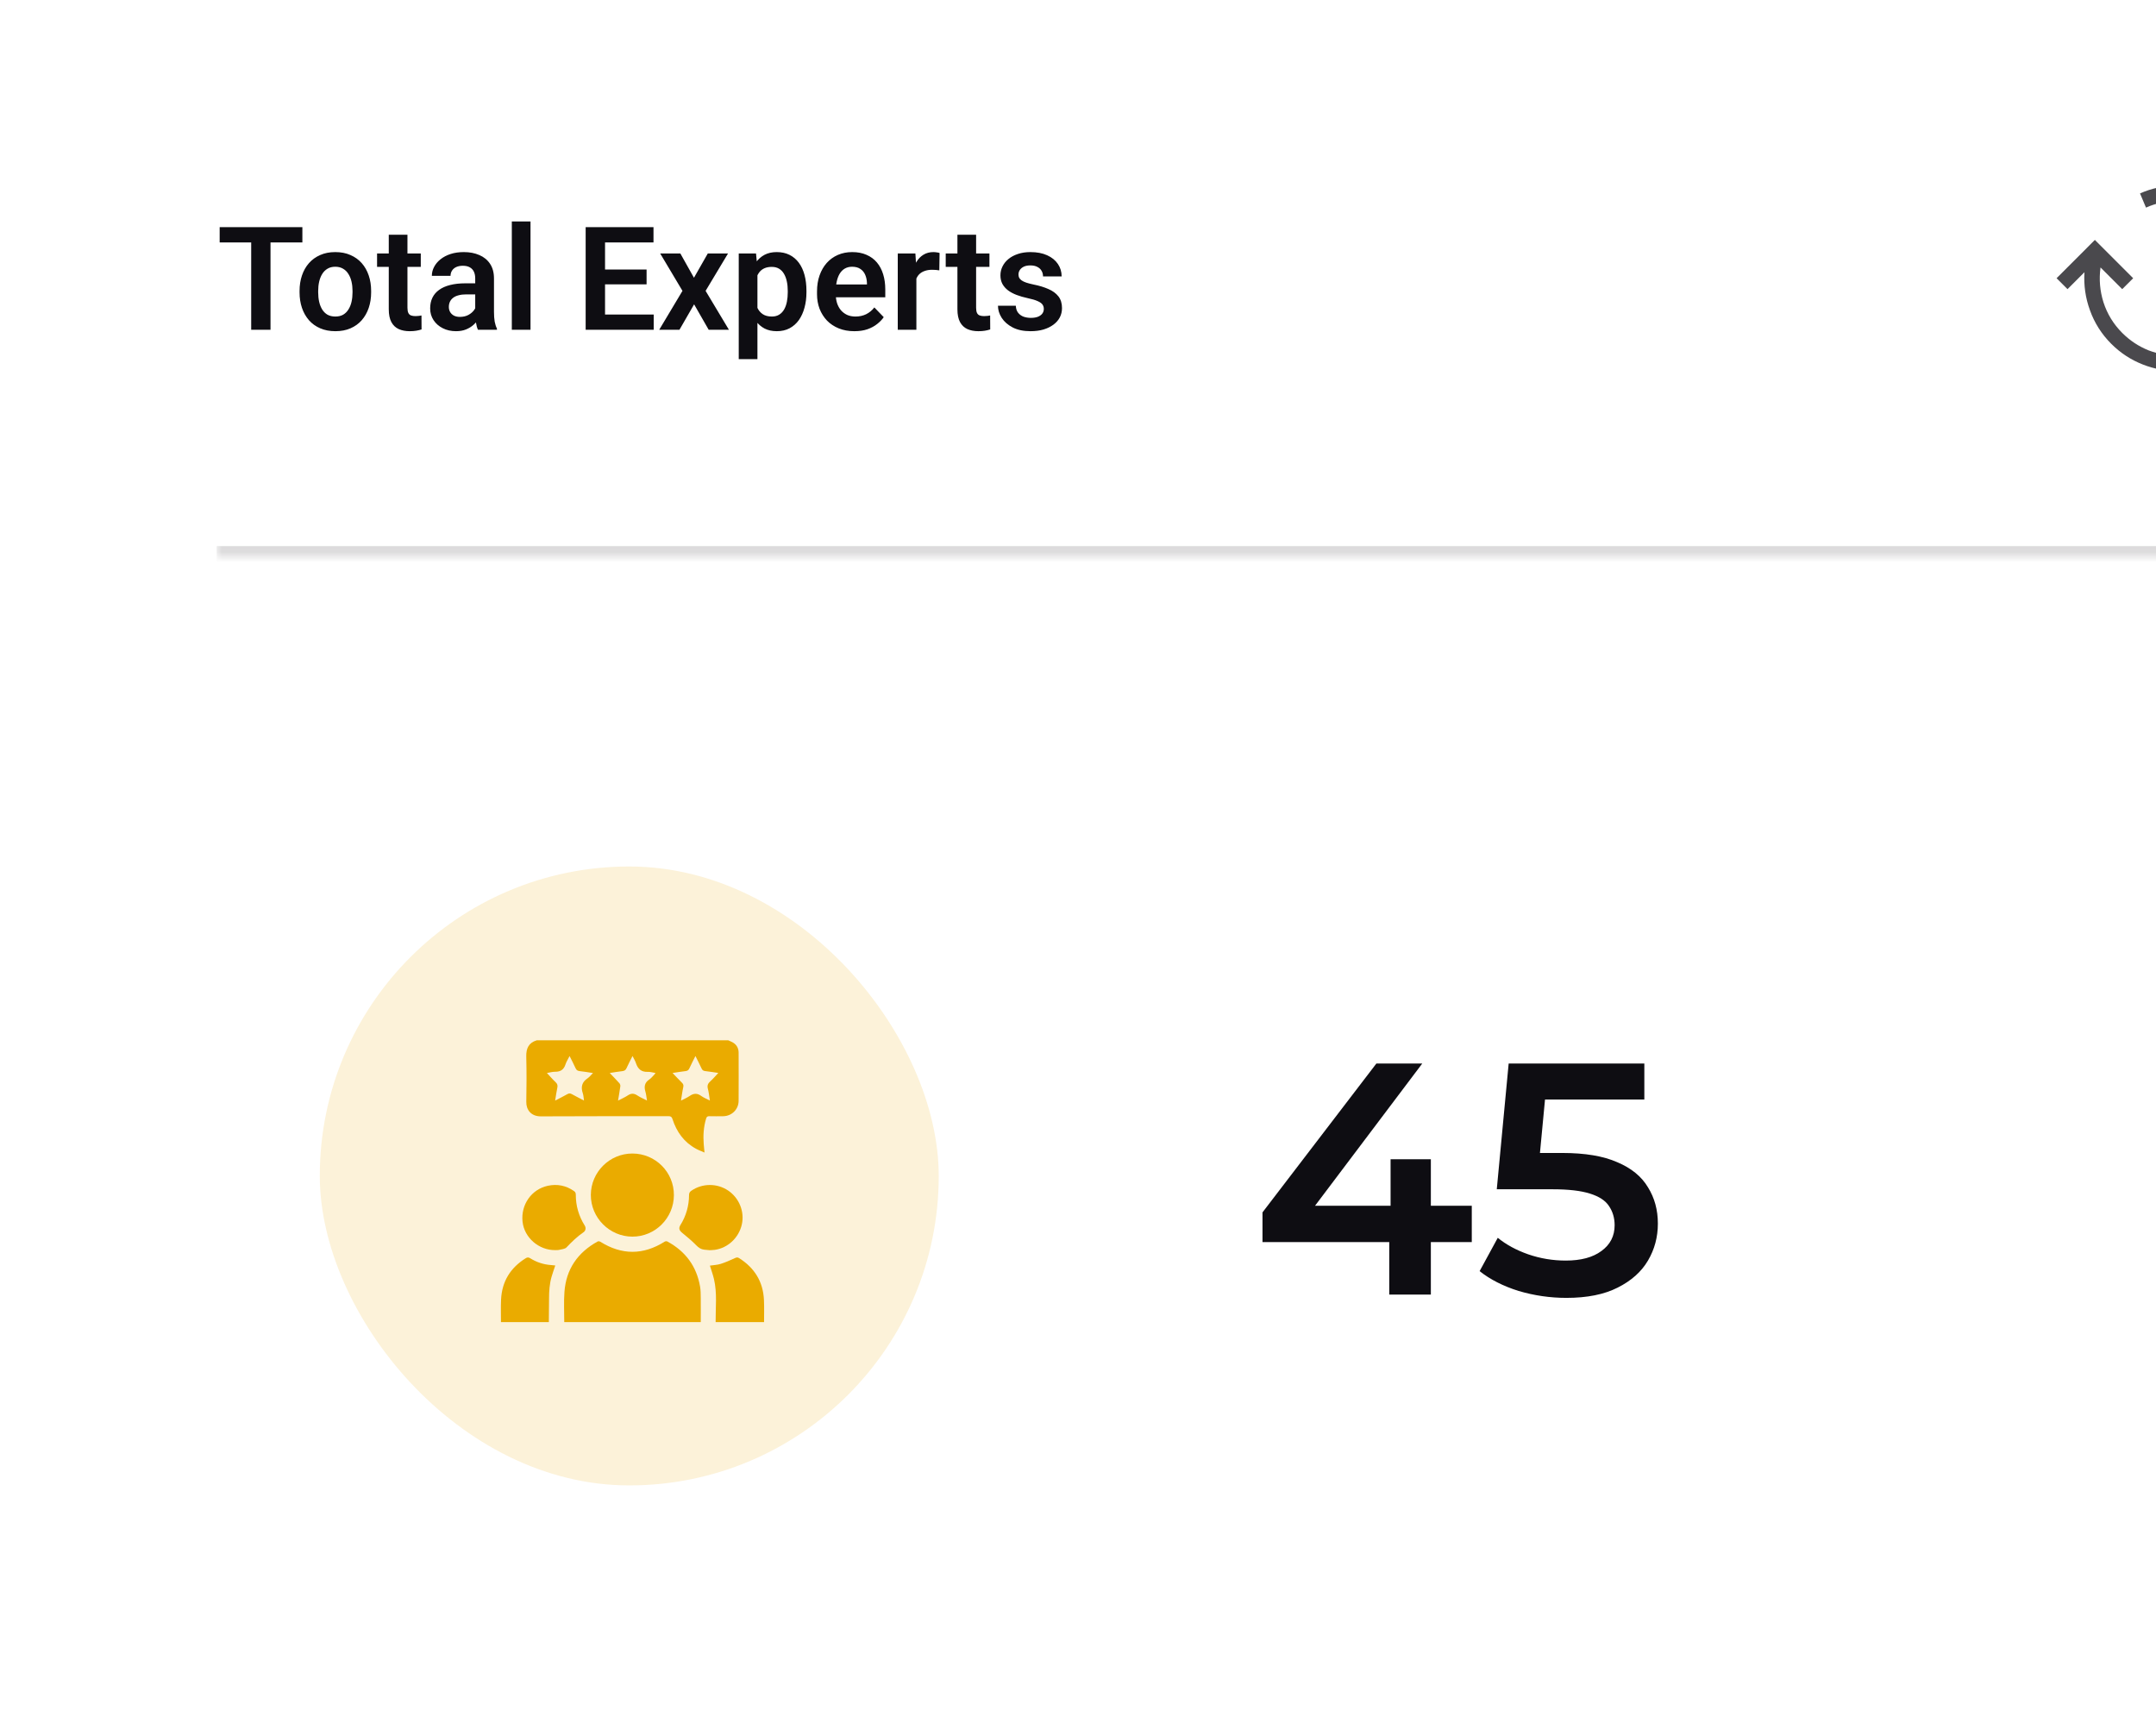 <svg width="209" height="167" viewBox="0 0 209 167" fill="none" xmlns="http://www.w3.org/2000/svg">
<rect width="248" height="167" fill="white"/>
<mask id="path-2-inside-1_1472_19239" fill="white">
<path d="M21 0H228V53.941H21V0Z"/>
</mask>
<path d="M228 52.941H21V54.941H228V52.941Z" fill="#DBDADB" mask="url(#path-2-inside-1_1472_19239)"/>
<path d="M26.223 22.018V31.971H24.35V22.018H26.223ZM29.312 22.018V23.501H21.294V22.018H29.312ZM29.039 28.348V28.204C29.039 27.662 29.116 27.163 29.271 26.707C29.426 26.247 29.652 25.848 29.948 25.511C30.244 25.174 30.607 24.912 31.035 24.725C31.463 24.533 31.951 24.438 32.498 24.438C33.054 24.438 33.546 24.533 33.975 24.725C34.408 24.912 34.772 25.174 35.068 25.511C35.365 25.848 35.59 26.247 35.745 26.707C35.9 27.163 35.977 27.662 35.977 28.204V28.348C35.977 28.885 35.9 29.384 35.745 29.845C35.59 30.3 35.365 30.699 35.068 31.041C34.772 31.378 34.41 31.64 33.981 31.827C33.553 32.014 33.063 32.107 32.512 32.107C31.965 32.107 31.475 32.014 31.042 31.827C30.609 31.64 30.244 31.378 29.948 31.041C29.652 30.699 29.426 30.3 29.271 29.845C29.116 29.384 29.039 28.885 29.039 28.348ZM30.844 28.204V28.348C30.844 28.671 30.876 28.974 30.939 29.257C31.003 29.539 31.101 29.788 31.233 30.002C31.366 30.216 31.537 30.385 31.746 30.508C31.96 30.626 32.215 30.686 32.512 30.686C32.803 30.686 33.054 30.626 33.264 30.508C33.473 30.385 33.644 30.216 33.776 30.002C33.913 29.788 34.013 29.539 34.077 29.257C34.141 28.974 34.173 28.671 34.173 28.348V28.204C34.173 27.885 34.141 27.587 34.077 27.309C34.013 27.026 33.913 26.778 33.776 26.564C33.644 26.345 33.471 26.174 33.257 26.051C33.047 25.923 32.794 25.859 32.498 25.859C32.206 25.859 31.956 25.923 31.746 26.051C31.537 26.174 31.366 26.345 31.233 26.564C31.101 26.778 31.003 27.026 30.939 27.309C30.876 27.587 30.844 27.885 30.844 28.204ZM40.79 24.574V25.873H36.552V24.574H40.79ZM37.687 22.756H39.498V29.838C39.498 30.057 39.528 30.225 39.587 30.344C39.646 30.462 39.735 30.542 39.853 30.583C39.972 30.624 40.113 30.645 40.277 30.645C40.396 30.645 40.505 30.638 40.605 30.624C40.706 30.61 40.79 30.597 40.858 30.583L40.865 31.936C40.715 31.987 40.544 32.028 40.352 32.06C40.166 32.092 39.954 32.107 39.717 32.107C39.311 32.107 38.956 32.039 38.65 31.902C38.345 31.761 38.108 31.535 37.94 31.226C37.771 30.911 37.687 30.496 37.687 29.981V22.756ZM46.067 30.398V26.987C46.067 26.737 46.024 26.52 45.938 26.338C45.851 26.156 45.719 26.014 45.541 25.914C45.363 25.814 45.138 25.764 44.864 25.764C44.623 25.764 44.411 25.805 44.228 25.887C44.051 25.969 43.914 26.085 43.818 26.235C43.723 26.381 43.675 26.55 43.675 26.741H41.863C41.863 26.436 41.936 26.146 42.082 25.873C42.228 25.595 42.435 25.349 42.704 25.135C42.977 24.916 43.303 24.745 43.682 24.622C44.065 24.499 44.493 24.438 44.967 24.438C45.527 24.438 46.026 24.533 46.464 24.725C46.906 24.912 47.252 25.194 47.503 25.572C47.758 25.951 47.886 26.427 47.886 27.001V30.227C47.886 30.597 47.908 30.913 47.954 31.178C48.004 31.438 48.077 31.663 48.173 31.855V31.971H46.334C46.247 31.784 46.181 31.547 46.136 31.26C46.09 30.968 46.067 30.681 46.067 30.398ZM46.32 27.466L46.334 28.539H45.192C44.91 28.539 44.661 28.569 44.447 28.628C44.233 28.683 44.058 28.765 43.921 28.874C43.784 28.979 43.682 29.106 43.613 29.257C43.545 29.403 43.511 29.569 43.511 29.756C43.511 29.938 43.552 30.102 43.634 30.248C43.72 30.394 43.843 30.51 44.003 30.597C44.167 30.679 44.358 30.72 44.577 30.72C44.896 30.72 45.174 30.656 45.411 30.528C45.648 30.396 45.833 30.237 45.965 30.05C46.097 29.863 46.168 29.685 46.177 29.517L46.696 30.296C46.633 30.483 46.537 30.681 46.409 30.891C46.282 31.1 46.117 31.296 45.917 31.479C45.717 31.661 45.475 31.811 45.192 31.93C44.91 32.048 44.582 32.107 44.208 32.107C43.73 32.107 43.301 32.012 42.923 31.82C42.545 31.629 42.246 31.367 42.027 31.034C41.809 30.701 41.699 30.323 41.699 29.899C41.699 29.508 41.772 29.161 41.918 28.86C42.064 28.56 42.28 28.307 42.567 28.102C42.855 27.892 43.21 27.735 43.634 27.63C44.062 27.52 44.552 27.466 45.103 27.466H46.32ZM51.427 21.471V31.971H49.615V21.471H51.427ZM63.369 30.494V31.971H58.078V30.494H63.369ZM58.652 22.018V31.971H56.773V22.018H58.652ZM62.679 26.126V27.568H58.078V26.126H62.679ZM63.349 22.018V23.501H58.078V22.018H63.349ZM65.953 24.574L67.272 26.926L68.612 24.574H70.574L68.4 28.197L70.663 31.971H68.701L67.286 29.503L65.864 31.971H63.902L66.158 28.197L63.998 24.574H65.953ZM73.425 25.996V34.815H71.613V24.574H73.288L73.425 25.996ZM78.176 28.197V28.341C78.176 28.879 78.112 29.378 77.984 29.838C77.861 30.294 77.679 30.692 77.438 31.034C77.196 31.371 76.895 31.636 76.535 31.827C76.18 32.014 75.769 32.107 75.305 32.107C74.849 32.107 74.453 32.021 74.115 31.848C73.778 31.67 73.493 31.419 73.261 31.096C73.028 30.772 72.841 30.396 72.7 29.968C72.564 29.535 72.461 29.063 72.393 28.553V28.095C72.461 27.552 72.564 27.06 72.7 26.618C72.841 26.172 73.028 25.787 73.261 25.463C73.493 25.135 73.776 24.882 74.108 24.704C74.446 24.526 74.84 24.438 75.291 24.438C75.76 24.438 76.173 24.526 76.528 24.704C76.888 24.882 77.191 25.137 77.438 25.47C77.684 25.802 77.868 26.199 77.991 26.659C78.114 27.119 78.176 27.632 78.176 28.197ZM76.364 28.341V28.197C76.364 27.869 76.335 27.566 76.275 27.288C76.216 27.006 76.125 26.759 76.002 26.55C75.879 26.336 75.719 26.169 75.523 26.051C75.328 25.932 75.091 25.873 74.812 25.873C74.534 25.873 74.295 25.919 74.095 26.01C73.894 26.101 73.73 26.231 73.603 26.399C73.475 26.568 73.375 26.769 73.302 27.001C73.233 27.229 73.188 27.482 73.165 27.76V28.895C73.206 29.232 73.286 29.535 73.404 29.804C73.523 30.073 73.696 30.287 73.924 30.446C74.156 30.606 74.457 30.686 74.826 30.686C75.104 30.686 75.341 30.624 75.537 30.501C75.733 30.378 75.893 30.209 76.016 29.995C76.139 29.776 76.228 29.526 76.282 29.243C76.337 28.961 76.364 28.66 76.364 28.341ZM82.817 32.107C82.257 32.107 81.753 32.016 81.307 31.834C80.86 31.652 80.48 31.399 80.165 31.075C79.855 30.747 79.616 30.366 79.447 29.934C79.283 29.496 79.201 29.027 79.201 28.525V28.252C79.201 27.682 79.283 27.165 79.447 26.7C79.611 26.231 79.844 25.828 80.144 25.49C80.445 25.153 80.805 24.893 81.225 24.711C81.644 24.529 82.106 24.438 82.612 24.438C83.136 24.438 83.599 24.526 84 24.704C84.401 24.877 84.736 25.123 85.005 25.442C85.274 25.761 85.477 26.144 85.613 26.591C85.75 27.033 85.818 27.523 85.818 28.061V28.819H80.022V27.575H84.041V27.439C84.032 27.151 83.977 26.889 83.877 26.652C83.777 26.411 83.622 26.219 83.412 26.078C83.203 25.932 82.931 25.859 82.599 25.859C82.33 25.859 82.095 25.919 81.894 26.037C81.699 26.151 81.534 26.315 81.402 26.529C81.275 26.739 81.179 26.99 81.115 27.281C81.051 27.573 81.019 27.896 81.019 28.252V28.525C81.019 28.835 81.061 29.122 81.143 29.387C81.229 29.651 81.355 29.881 81.519 30.077C81.687 30.269 81.888 30.419 82.12 30.528C82.357 30.633 82.626 30.686 82.927 30.686C83.305 30.686 83.647 30.613 83.952 30.467C84.262 30.316 84.531 30.095 84.759 29.804L85.668 30.747C85.513 30.975 85.303 31.194 85.039 31.403C84.779 31.613 84.465 31.784 84.096 31.916C83.727 32.044 83.3 32.107 82.817 32.107ZM88.833 26.085V31.971H87.028V24.574H88.737L88.833 26.085ZM91.082 24.526L91.055 26.208C90.954 26.19 90.841 26.176 90.713 26.167C90.59 26.158 90.474 26.153 90.364 26.153C90.086 26.153 89.842 26.192 89.633 26.27C89.423 26.342 89.248 26.45 89.106 26.591C88.97 26.732 88.865 26.905 88.792 27.11C88.719 27.311 88.678 27.539 88.669 27.794L88.279 27.746C88.279 27.277 88.327 26.841 88.423 26.44C88.519 26.039 88.658 25.689 88.84 25.388C89.022 25.087 89.25 24.855 89.523 24.69C89.801 24.522 90.12 24.438 90.481 24.438C90.581 24.438 90.688 24.447 90.802 24.465C90.92 24.479 91.014 24.499 91.082 24.526ZM95.915 24.574V25.873H91.677V24.574H95.915ZM92.811 22.756H94.623V29.838C94.623 30.057 94.653 30.225 94.712 30.344C94.771 30.462 94.86 30.542 94.978 30.583C95.097 30.624 95.238 30.645 95.402 30.645C95.521 30.645 95.63 30.638 95.731 30.624C95.831 30.61 95.915 30.597 95.983 30.583L95.99 31.936C95.84 31.987 95.669 32.028 95.478 32.06C95.291 32.092 95.079 32.107 94.842 32.107C94.436 32.107 94.081 32.039 93.775 31.902C93.47 31.761 93.233 31.535 93.064 31.226C92.896 30.911 92.811 30.496 92.811 29.981V22.756ZM101.186 29.947C101.186 29.792 101.145 29.653 101.062 29.53C100.98 29.407 100.826 29.296 100.598 29.195C100.374 29.09 100.046 28.992 99.613 28.901C99.231 28.819 98.877 28.717 98.554 28.594C98.23 28.471 97.952 28.323 97.72 28.149C97.487 27.972 97.305 27.764 97.173 27.527C97.045 27.286 96.981 27.008 96.981 26.693C96.981 26.388 97.047 26.101 97.18 25.832C97.312 25.559 97.503 25.319 97.754 25.114C98.005 24.905 98.31 24.741 98.67 24.622C99.03 24.499 99.436 24.438 99.887 24.438C100.516 24.438 101.056 24.54 101.507 24.745C101.963 24.95 102.311 25.233 102.553 25.593C102.794 25.948 102.915 26.349 102.915 26.796H101.11C101.11 26.6 101.065 26.422 100.974 26.263C100.887 26.103 100.753 25.976 100.57 25.88C100.388 25.78 100.158 25.73 99.88 25.73C99.629 25.73 99.417 25.77 99.244 25.852C99.076 25.935 98.948 26.042 98.861 26.174C98.775 26.306 98.731 26.452 98.731 26.611C98.731 26.73 98.754 26.837 98.8 26.933C98.85 27.024 98.93 27.108 99.039 27.186C99.148 27.263 99.296 27.334 99.483 27.398C99.675 27.461 99.909 27.523 100.188 27.582C100.739 27.691 101.22 27.837 101.63 28.02C102.045 28.197 102.368 28.434 102.601 28.73C102.833 29.027 102.949 29.405 102.949 29.865C102.949 30.193 102.879 30.494 102.737 30.768C102.596 31.037 102.391 31.271 102.122 31.472C101.853 31.672 101.532 31.829 101.158 31.943C100.785 32.053 100.363 32.107 99.894 32.107C99.215 32.107 98.64 31.987 98.171 31.745C97.701 31.499 97.346 31.189 97.105 30.815C96.863 30.437 96.742 30.045 96.742 29.64H98.472C98.485 29.927 98.563 30.157 98.704 30.33C98.845 30.503 99.023 30.629 99.237 30.706C99.456 30.779 99.686 30.815 99.928 30.815C100.201 30.815 100.431 30.779 100.618 30.706C100.805 30.629 100.946 30.526 101.042 30.398C101.138 30.266 101.186 30.116 101.186 29.947Z" fill="#0E0D12"/>
<path d="M217.394 20.607C216.51 19.723 215.488 19.054 214.328 18.601C213.234 18.17 212.09 17.966 210.897 17.988C209.704 18.01 208.555 18.264 207.45 18.75L208.03 20.126C208.947 19.717 209.903 19.502 210.897 19.48C211.892 19.458 212.853 19.623 213.781 19.977C214.742 20.363 215.593 20.927 216.333 21.667C217.173 22.507 217.775 23.496 218.14 24.634C218.493 25.739 218.587 26.86 218.421 27.998L216.333 25.91L215.272 26.971L218.985 30.683L222.697 26.971L221.636 25.91L219.996 27.551C220.073 26.28 219.902 25.048 219.482 23.855C219.018 22.617 218.322 21.535 217.394 20.607ZM214.029 33.815C213.112 34.224 212.157 34.439 211.162 34.462C210.168 34.484 209.207 34.318 208.279 33.964C207.317 33.578 206.467 33.014 205.726 32.274C204.876 31.423 204.268 30.429 203.903 29.291C203.561 28.197 203.467 27.076 203.622 25.927L205.726 28.031L206.787 26.971L203.075 23.258L199.363 26.971L200.423 28.031L202.064 26.39C201.987 27.661 202.163 28.887 202.594 30.07C203.036 31.307 203.727 32.395 204.666 33.334C205.55 34.218 206.572 34.887 207.732 35.34C208.826 35.771 209.969 35.975 211.162 35.953C212.356 35.931 213.505 35.677 214.61 35.191L214.029 33.815Z" fill="#4A494D"/>
<rect x="31" y="84" width="60" height="60" rx="30" fill="#FCF2D9"/>
<path fill-rule="evenodd" clip-rule="evenodd" d="M70.599 100.851C70.78 100.94 70.977 101.007 71.139 101.124C71.445 101.344 71.6 101.665 71.601 102.041C71.606 103.605 71.611 105.169 71.6 106.733C71.594 107.55 70.932 108.195 70.114 108.209C69.661 108.217 69.208 108.218 68.755 108.208C68.583 108.204 68.502 108.265 68.452 108.428C68.203 109.248 68.152 110.084 68.219 110.932C68.238 111.177 68.264 111.422 68.293 111.731C67.99 111.597 67.717 111.498 67.465 111.36C66.303 110.726 65.591 109.726 65.191 108.491C65.12 108.272 65.031 108.206 64.806 108.206C60.683 108.213 56.559 108.197 52.435 108.223C51.49 108.229 51.003 107.595 51.019 106.813C51.049 105.347 51.051 103.879 51.016 102.413C50.998 101.629 51.254 101.087 52.031 100.851C58.22 100.851 64.41 100.851 70.599 100.851ZM56.611 106.688C56.569 106.417 56.566 106.19 56.496 105.986C56.289 105.377 56.408 104.899 56.961 104.532C57.143 104.411 57.281 104.224 57.484 104.022C57.004 103.951 56.603 103.878 56.2 103.837C56 103.816 55.882 103.748 55.797 103.559C55.624 103.173 55.425 102.799 55.215 102.376C55.063 102.679 54.903 102.921 54.817 103.186C54.657 103.684 54.344 103.903 53.823 103.898C53.551 103.895 53.279 103.978 53.018 104.02C53.308 104.329 53.567 104.634 53.857 104.907C54.028 105.067 54.076 105.217 54.027 105.444C53.941 105.836 53.89 106.236 53.815 106.693C54.253 106.464 54.635 106.278 55.003 106.068C55.165 105.974 55.287 105.988 55.443 106.074C55.812 106.28 56.191 106.469 56.611 106.688ZM65.196 104.017C65.513 104.347 65.794 104.653 66.09 104.943C66.222 105.072 66.281 105.184 66.237 105.382C66.144 105.795 66.093 106.217 66.014 106.695C66.327 106.531 66.608 106.417 66.85 106.249C67.238 105.979 67.588 105.961 67.98 106.246C68.216 106.417 68.499 106.525 68.816 106.689C68.745 106.26 68.715 105.895 68.62 105.548C68.531 105.223 68.636 105.021 68.871 104.813C69.137 104.575 69.367 104.296 69.634 104.013C69.197 103.95 68.78 103.882 68.36 103.833C68.192 103.813 68.089 103.752 68.016 103.594C67.834 103.2 67.635 102.815 67.416 102.373C67.201 102.806 66.999 103.188 66.821 103.581C66.744 103.752 66.635 103.813 66.458 103.835C66.046 103.883 65.637 103.952 65.196 104.017ZM59.912 106.695C60.269 106.509 60.582 106.376 60.86 106.191C61.181 105.977 61.457 105.98 61.777 106.192C62.057 106.378 62.373 106.509 62.718 106.688C62.663 106.363 62.645 106.094 62.569 105.842C62.422 105.354 62.48 104.958 62.934 104.654C63.116 104.533 63.258 104.351 63.414 104.193C63.459 104.148 63.491 104.091 63.545 104.019C63.27 103.975 63.032 103.897 62.798 103.909C62.166 103.94 61.83 103.622 61.645 103.055C61.575 102.837 61.445 102.637 61.315 102.374C61.098 102.811 60.905 103.169 60.74 103.541C60.654 103.737 60.535 103.818 60.323 103.84C59.916 103.883 59.512 103.958 59.108 104.019C59.434 104.362 59.745 104.677 60.039 105.007C60.103 105.078 60.148 105.207 60.135 105.3C60.077 105.746 59.996 106.189 59.912 106.695Z" fill="#EAAB00"/>
<path fill-rule="evenodd" clip-rule="evenodd" d="M54.698 128.171C54.7 127.193 54.644 126.211 54.717 125.238C54.881 123.026 56.008 121.413 57.94 120.351C58.003 120.317 58.128 120.337 58.194 120.378C60.278 121.683 62.355 121.682 64.434 120.367C64.499 120.326 64.625 120.316 64.69 120.352C66.45 121.303 67.529 122.756 67.866 124.735C67.925 125.083 67.926 125.443 67.93 125.798C67.939 126.589 67.932 127.38 67.931 128.171C63.52 128.171 59.109 128.171 54.698 128.171Z" fill="#EAAB00"/>
<path fill-rule="evenodd" clip-rule="evenodd" d="M69.372 128.171C69.36 126.781 69.534 125.382 69.214 124.007C69.11 123.562 68.951 123.13 68.817 122.693C69.164 122.641 69.526 122.63 69.86 122.526C70.329 122.379 70.784 122.176 71.231 121.969C71.384 121.899 71.491 121.867 71.642 121.962C73.136 122.903 73.972 124.241 74.056 126.014C74.091 126.731 74.065 127.452 74.067 128.171C72.502 128.171 70.937 128.171 69.372 128.171Z" fill="#EAAB00"/>
<path fill-rule="evenodd" clip-rule="evenodd" d="M48.562 128.171C48.564 127.443 48.538 126.713 48.573 125.986C48.656 124.233 49.474 122.904 50.96 121.978C51.113 121.883 51.231 121.874 51.394 121.977C52.012 122.365 52.689 122.588 53.421 122.639C53.553 122.648 53.683 122.665 53.828 122.679C53.704 123.054 53.573 123.41 53.469 123.773C53.272 124.461 53.225 125.168 53.224 125.881C53.222 126.644 53.211 127.408 53.204 128.171C51.657 128.171 50.109 128.171 48.562 128.171Z" fill="#EAAB00"/>
<path fill-rule="evenodd" clip-rule="evenodd" d="M61.309 111.826C63.548 111.833 65.339 113.634 65.327 115.867C65.316 118.088 63.513 119.887 61.303 119.883C59.086 119.88 57.265 118.049 57.275 115.834C57.285 113.622 59.1 111.819 61.309 111.826Z" fill="#EAAB00"/>
<path fill-rule="evenodd" clip-rule="evenodd" d="M53.836 121.19C52.23 121.213 50.819 119.977 50.655 118.43C50.479 116.774 51.53 115.282 53.126 114.948C54.03 114.76 54.871 114.93 55.635 115.46C55.764 115.55 55.818 115.647 55.817 115.809C55.813 116.892 56.107 117.892 56.683 118.81C56.822 119.031 56.783 119.308 56.562 119.459C55.949 119.878 55.425 120.389 54.915 120.927C54.763 121.087 54.449 121.104 54.204 121.165C54.078 121.198 53.94 121.185 53.836 121.19Z" fill="#EAAB00"/>
<path fill-rule="evenodd" clip-rule="evenodd" d="M68.794 121.197C68.632 121.182 68.446 121.168 68.261 121.146C67.949 121.11 67.723 120.956 67.497 120.725C67.072 120.289 66.597 119.898 66.125 119.51C65.836 119.273 65.771 119.063 65.964 118.752C66.515 117.863 66.79 116.892 66.795 115.848C66.796 115.653 66.867 115.539 67.017 115.435C68.071 114.702 69.498 114.689 70.577 115.409C71.653 116.127 72.194 117.465 71.91 118.71C71.619 119.991 70.567 120.98 69.296 121.163C69.139 121.186 68.978 121.185 68.794 121.197Z" fill="#EAAB00"/>
<path d="M122.385 120.412V117.532L133.425 103.1H137.873L126.993 117.532L124.913 116.892H142.673V120.412H122.385ZM134.673 125.5V120.412L134.801 116.892V112.38H138.705V125.5H134.673ZM151.848 125.82C150.269 125.82 148.722 125.596 147.208 125.148C145.714 124.679 144.456 124.039 143.432 123.228L145.192 119.996C146.002 120.657 146.984 121.191 148.136 121.596C149.309 122.001 150.525 122.204 151.784 122.204C153.256 122.204 154.408 121.895 155.24 121.276C156.093 120.657 156.52 119.825 156.52 118.78C156.52 118.076 156.338 117.457 155.976 116.924C155.634 116.391 155.016 115.985 154.12 115.708C153.245 115.431 152.04 115.292 150.504 115.292H145.096L146.248 103.1H159.4V106.588H147.784L149.96 104.604L149.096 113.724L146.92 111.772H151.432C153.65 111.772 155.432 112.071 156.776 112.668C158.141 113.244 159.133 114.055 159.752 115.1C160.392 116.124 160.712 117.297 160.712 118.62C160.712 119.921 160.392 121.116 159.752 122.204C159.112 123.292 158.13 124.167 156.808 124.828C155.506 125.489 153.853 125.82 151.848 125.82Z" fill="#0E0D12"/>
</svg>
